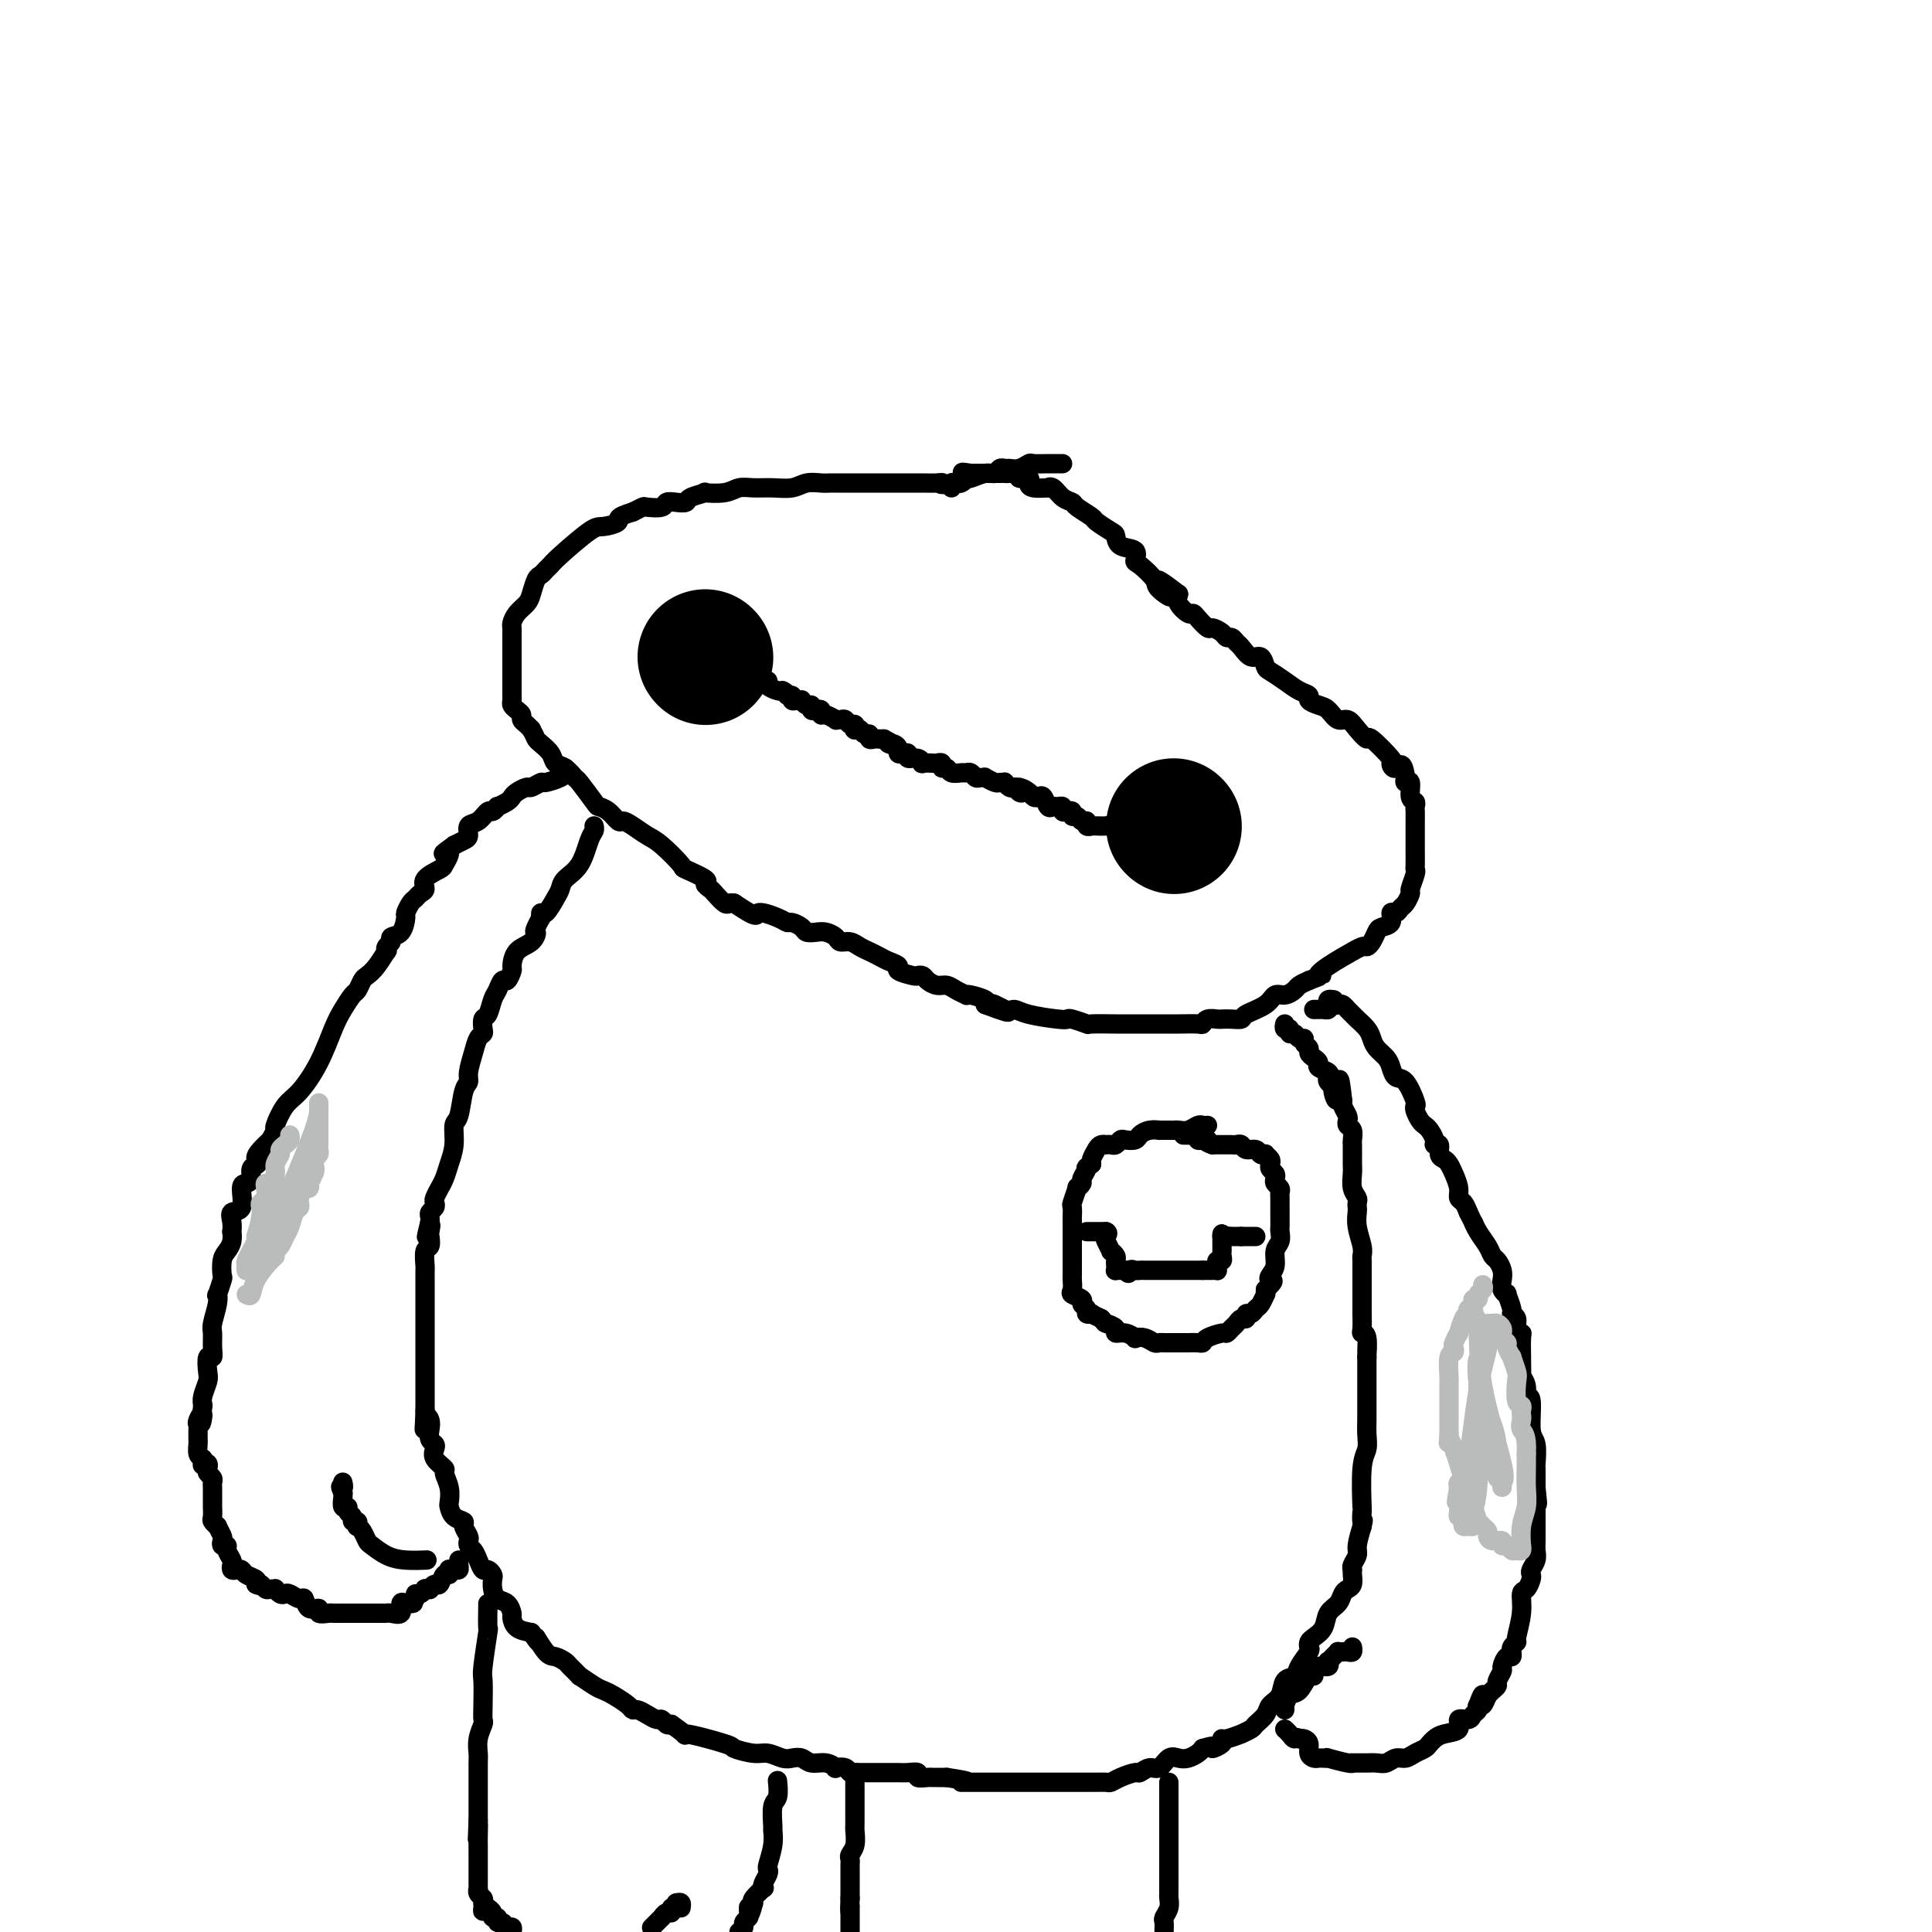 <svg viewBox='0 0 400 400' version='1.1' xmlns='http://www.w3.org/2000/svg' xmlns:xlink='http://www.w3.org/1999/xlink'><g fill='none' stroke='#000000' stroke-width='4' stroke-linecap='round' stroke-linejoin='round'><path d='M220,96c-0.282,0.002 -0.565,0.004 -1,0c-0.435,-0.004 -1.023,-0.015 -2,0c-0.977,0.015 -2.342,0.057 -3,0c-0.658,-0.057 -0.610,-0.213 -1,0c-0.390,0.213 -1.217,0.793 -2,1c-0.783,0.207 -1.521,0.040 -2,0c-0.479,-0.040 -0.699,0.046 -1,0c-0.301,-0.046 -0.682,-0.223 -1,0c-0.318,0.223 -0.574,0.847 -1,1c-0.426,0.153 -1.021,-0.165 -2,0c-0.979,0.165 -2.340,0.814 -3,1c-0.660,0.186 -0.617,-0.090 -1,0c-0.383,0.090 -1.191,0.545 -2,1'/><path d='M198,100c-4.064,0.619 -3.224,0.166 -3,0c0.224,-0.166 -0.166,-0.044 -1,0c-0.834,0.044 -2.110,0.012 -3,0c-0.890,-0.012 -1.393,-0.003 -2,0c-0.607,0.003 -1.318,0.001 -2,0c-0.682,-0.001 -1.334,-0.000 -2,0c-0.666,0.000 -1.347,0.000 -2,0c-0.653,-0.000 -1.278,-0.000 -2,0c-0.722,0.000 -1.542,0.000 -2,0c-0.458,-0.000 -0.556,-0.000 -1,0c-0.444,0.000 -1.234,0.000 -2,0c-0.766,-0.000 -1.507,-0.001 -2,0c-0.493,0.001 -0.739,0.004 -1,0c-0.261,-0.004 -0.537,-0.015 -1,0c-0.463,0.015 -1.114,0.057 -2,0c-0.886,-0.057 -2.009,-0.212 -3,0c-0.991,0.212 -1.852,0.793 -3,1c-1.148,0.207 -2.582,0.042 -4,0c-1.418,-0.042 -2.818,0.041 -4,0c-1.182,-0.041 -2.145,-0.204 -3,0c-0.855,0.204 -1.601,0.776 -3,1c-1.399,0.224 -3.452,0.099 -4,0c-0.548,-0.099 0.410,-0.171 0,0c-0.410,0.171 -2.188,0.585 -3,1c-0.812,0.415 -0.659,0.829 -1,1c-0.341,0.171 -1.176,0.098 -2,0c-0.824,-0.098 -1.638,-0.220 -2,0c-0.362,0.220 -0.272,0.780 -1,1c-0.728,0.220 -2.273,0.098 -3,0c-0.727,-0.098 -0.636,-0.171 -1,0c-0.364,0.171 -1.182,0.585 -2,1'/><path d='M131,106c-3.926,1.162 -2.739,1.568 -3,2c-0.261,0.432 -1.968,0.889 -3,1c-1.032,0.111 -1.390,-0.124 -3,1c-1.610,1.124 -4.473,3.609 -6,5c-1.527,1.391 -1.719,1.689 -2,2c-0.281,0.311 -0.652,0.636 -1,1c-0.348,0.364 -0.674,0.769 -1,1c-0.326,0.231 -0.651,0.289 -1,1c-0.349,0.711 -0.720,2.074 -1,3c-0.280,0.926 -0.467,1.415 -1,2c-0.533,0.585 -1.411,1.266 -2,2c-0.589,0.734 -0.890,1.522 -1,2c-0.110,0.478 -0.029,0.646 0,1c0.029,0.354 0.008,0.896 0,1c-0.008,0.104 -0.002,-0.228 0,0c0.002,0.228 0.001,1.017 0,2c-0.001,0.983 -0.000,2.160 0,3c0.000,0.840 0.000,1.343 0,2c-0.000,0.657 -0.000,1.468 0,2c0.000,0.532 0.000,0.787 0,1c-0.000,0.213 -0.001,0.386 0,1c0.001,0.614 0.003,1.670 0,2c-0.003,0.330 -0.011,-0.066 0,0c0.011,0.066 0.041,0.595 0,1c-0.041,0.405 -0.152,0.686 0,1c0.152,0.314 0.565,0.662 1,1c0.435,0.338 0.890,0.668 1,1c0.110,0.332 -0.124,0.666 0,1c0.124,0.334 0.607,0.667 1,1c0.393,0.333 0.697,0.667 1,1'/><path d='M110,151c0.815,1.500 0.851,1.748 1,2c0.149,0.252 0.411,0.506 1,1c0.589,0.494 1.504,1.229 2,2c0.496,0.771 0.575,1.580 1,2c0.425,0.420 1.198,0.452 2,1c0.802,0.548 1.632,1.613 2,2c0.368,0.387 0.273,0.097 1,1c0.727,0.903 2.274,2.998 3,4c0.726,1.002 0.630,0.912 1,1c0.370,0.088 1.205,0.356 2,1c0.795,0.644 1.551,1.665 2,2c0.449,0.335 0.591,-0.015 1,0c0.409,0.015 1.086,0.394 2,1c0.914,0.606 2.064,1.437 3,2c0.936,0.563 1.658,0.858 3,2c1.342,1.142 3.305,3.132 4,4c0.695,0.868 0.121,0.612 1,1c0.879,0.388 3.209,1.418 4,2c0.791,0.582 0.043,0.716 0,1c-0.043,0.284 0.618,0.717 1,1c0.382,0.283 0.484,0.416 1,1c0.516,0.584 1.447,1.619 2,2c0.553,0.381 0.730,0.109 1,0c0.270,-0.109 0.635,-0.054 1,0'/><path d='M152,187c5.406,3.658 4.422,2.303 5,2c0.578,-0.303 2.717,0.444 4,1c1.283,0.556 1.709,0.920 2,1c0.291,0.080 0.448,-0.123 1,0c0.552,0.123 1.500,0.572 2,1c0.500,0.428 0.553,0.837 1,1c0.447,0.163 1.289,0.081 2,0c0.711,-0.081 1.293,-0.162 2,0c0.707,0.162 1.540,0.568 2,1c0.460,0.432 0.546,0.889 1,1c0.454,0.111 1.276,-0.125 2,0c0.724,0.125 1.351,0.611 2,1c0.649,0.389 1.320,0.681 2,1c0.680,0.319 1.370,0.663 2,1c0.630,0.337 1.201,0.665 2,1c0.799,0.335 1.825,0.678 2,1c0.175,0.322 -0.501,0.625 0,1c0.501,0.375 2.179,0.822 3,1c0.821,0.178 0.786,0.085 1,0c0.214,-0.085 0.676,-0.164 1,0c0.324,0.164 0.511,0.569 1,1c0.489,0.431 1.280,0.886 2,1c0.720,0.114 1.371,-0.114 2,0c0.629,0.114 1.237,0.569 2,1c0.763,0.431 1.679,0.836 2,1c0.321,0.164 0.045,0.085 0,0c-0.045,-0.085 0.142,-0.177 1,0c0.858,0.177 2.388,0.622 3,1c0.612,0.378 0.306,0.689 0,1'/><path d='M204,208c8.402,3.185 3.407,0.647 2,0c-1.407,-0.647 0.775,0.597 2,1c1.225,0.403 1.492,-0.037 2,0c0.508,0.037 1.258,0.550 3,1c1.742,0.450 4.477,0.839 6,1c1.523,0.161 1.836,0.096 2,0c0.164,-0.096 0.181,-0.222 1,0c0.819,0.222 2.442,0.791 3,1c0.558,0.209 0.051,0.056 1,0c0.949,-0.056 3.354,-0.015 5,0c1.646,0.015 2.533,0.004 3,0c0.467,-0.004 0.514,-0.001 1,0c0.486,0.001 1.412,0.001 2,0c0.588,-0.001 0.839,-0.004 2,0c1.161,0.004 3.232,0.015 5,0c1.768,-0.015 3.232,-0.057 4,0c0.768,0.057 0.838,0.211 1,0c0.162,-0.211 0.415,-0.788 1,-1c0.585,-0.212 1.502,-0.059 2,0c0.498,0.059 0.578,0.024 1,0c0.422,-0.024 1.187,-0.039 2,0c0.813,0.039 1.673,0.130 2,0c0.327,-0.130 0.119,-0.483 1,-1c0.881,-0.517 2.851,-1.199 4,-2c1.149,-0.801 1.476,-1.720 2,-2c0.524,-0.280 1.243,0.080 2,0c0.757,-0.080 1.550,-0.598 2,-1c0.450,-0.402 0.557,-0.686 1,-1c0.443,-0.314 1.221,-0.657 2,-1'/><path d='M271,203c3.973,-1.547 2.406,-0.916 2,-1c-0.406,-0.084 0.349,-0.884 2,-2c1.651,-1.116 4.196,-2.550 5,-3c0.804,-0.450 -0.135,0.083 0,0c0.135,-0.083 1.344,-0.782 2,-1c0.656,-0.218 0.758,0.045 1,0c0.242,-0.045 0.624,-0.398 1,-1c0.376,-0.602 0.745,-1.453 1,-2c0.255,-0.547 0.397,-0.791 1,-1c0.603,-0.209 1.667,-0.384 2,-1c0.333,-0.616 -0.064,-1.675 0,-2c0.064,-0.325 0.591,0.084 1,0c0.409,-0.084 0.702,-0.660 1,-1c0.298,-0.340 0.602,-0.445 1,-1c0.398,-0.555 0.891,-1.561 1,-2c0.109,-0.439 -0.167,-0.310 0,-1c0.167,-0.690 0.777,-2.199 1,-3c0.223,-0.801 0.060,-0.894 0,-1c-0.060,-0.106 -0.016,-0.224 0,-1c0.016,-0.776 0.004,-2.211 0,-3c-0.004,-0.789 -0.001,-0.932 0,-1c0.001,-0.068 0.001,-0.060 0,-1c-0.001,-0.940 -0.004,-2.827 0,-4c0.004,-1.173 0.016,-1.632 0,-2c-0.016,-0.368 -0.061,-0.644 0,-1c0.061,-0.356 0.226,-0.792 0,-1c-0.226,-0.208 -0.844,-0.190 -1,-1c-0.156,-0.810 0.150,-2.449 0,-3c-0.150,-0.551 -0.757,-0.015 -1,0c-0.243,0.015 -0.121,-0.493 0,-1'/><path d='M291,161c-0.530,-4.104 -1.356,-2.362 -2,-2c-0.644,0.362 -1.107,-0.654 -1,-1c0.107,-0.346 0.783,-0.020 0,-1c-0.783,-0.980 -3.025,-3.266 -4,-4c-0.975,-0.734 -0.684,0.084 -1,0c-0.316,-0.084 -1.239,-1.069 -2,-2c-0.761,-0.931 -1.361,-1.808 -2,-2c-0.639,-0.192 -1.319,0.299 -2,0c-0.681,-0.299 -1.365,-1.389 -2,-2c-0.635,-0.611 -1.222,-0.744 -2,-1c-0.778,-0.256 -1.746,-0.636 -2,-1c-0.254,-0.364 0.206,-0.712 0,-1c-0.206,-0.288 -1.077,-0.516 -2,-1c-0.923,-0.484 -1.899,-1.224 -3,-2c-1.101,-0.776 -2.326,-1.588 -3,-2c-0.674,-0.412 -0.796,-0.425 -1,-1c-0.204,-0.575 -0.488,-1.713 -1,-2c-0.512,-0.287 -1.251,0.278 -2,0c-0.749,-0.278 -1.509,-1.398 -2,-2c-0.491,-0.602 -0.713,-0.687 -1,-1c-0.287,-0.313 -0.639,-0.853 -1,-1c-0.361,-0.147 -0.730,0.098 -1,0c-0.270,-0.098 -0.440,-0.538 -1,-1c-0.560,-0.462 -1.511,-0.945 -2,-1c-0.489,-0.055 -0.517,0.319 -1,0c-0.483,-0.319 -1.422,-1.331 -2,-2c-0.578,-0.669 -0.794,-0.994 -1,-1c-0.206,-0.006 -0.402,0.306 -1,0c-0.598,-0.306 -1.600,-1.230 -2,-2c-0.400,-0.770 -0.200,-1.385 0,-2'/><path d='M244,123c-7.607,-5.838 -3.125,-1.433 -2,0c1.125,1.433 -1.107,-0.106 -2,-1c-0.893,-0.894 -0.446,-1.141 -1,-2c-0.554,-0.859 -2.110,-2.328 -3,-3c-0.890,-0.672 -1.115,-0.546 -1,-1c0.115,-0.454 0.570,-1.488 0,-2c-0.570,-0.512 -2.164,-0.503 -3,-1c-0.836,-0.497 -0.914,-1.499 -1,-2c-0.086,-0.501 -0.179,-0.502 -1,-1c-0.821,-0.498 -2.369,-1.494 -3,-2c-0.631,-0.506 -0.343,-0.521 -1,-1c-0.657,-0.479 -2.257,-1.421 -3,-2c-0.743,-0.579 -0.627,-0.796 -1,-1c-0.373,-0.204 -1.234,-0.394 -2,-1c-0.766,-0.606 -1.435,-1.629 -2,-2c-0.565,-0.371 -1.025,-0.089 -1,0c0.025,0.089 0.535,-0.014 0,0c-0.535,0.014 -2.113,0.143 -3,0c-0.887,-0.143 -1.082,-0.560 -1,-1c0.082,-0.440 0.439,-0.902 0,-1c-0.439,-0.098 -1.676,0.170 -2,0c-0.324,-0.170 0.264,-0.778 0,-1c-0.264,-0.222 -1.380,-0.060 -2,0c-0.620,0.060 -0.744,0.016 -1,0c-0.256,-0.016 -0.642,-0.004 -1,0c-0.358,0.004 -0.687,0.001 -1,0c-0.313,-0.001 -0.612,-0.000 -1,0c-0.388,0.000 -0.867,0.000 -1,0c-0.133,-0.000 0.080,-0.000 0,0c-0.080,0.000 -0.451,0.000 -1,0c-0.549,-0.000 -1.274,-0.000 -2,0'/><path d='M201,98c-2.853,-0.452 -1.485,-0.082 -1,0c0.485,0.082 0.088,-0.123 0,0c-0.088,0.123 0.134,0.572 0,1c-0.134,0.428 -0.624,0.833 -1,1c-0.376,0.167 -0.637,0.096 -1,0c-0.363,-0.096 -0.829,-0.218 -1,0c-0.171,0.218 -0.049,0.777 0,1c0.049,0.223 0.024,0.112 0,0'/><path d='M123,171c0.075,0.327 0.150,0.654 0,1c-0.150,0.346 -0.526,0.710 -1,2c-0.474,1.290 -1.048,3.506 -2,5c-0.952,1.494 -2.283,2.266 -3,3c-0.717,0.734 -0.819,1.429 -1,2c-0.181,0.571 -0.440,1.019 -1,2c-0.560,0.981 -1.420,2.495 -2,3c-0.580,0.505 -0.880,0.001 -1,0c-0.120,-0.001 -0.060,0.499 0,1'/><path d='M112,190c-1.912,3.517 -1.191,2.811 -1,3c0.191,0.189 -0.148,1.274 -1,2c-0.852,0.726 -2.217,1.093 -3,2c-0.783,0.907 -0.983,2.354 -1,3c-0.017,0.646 0.150,0.489 0,1c-0.150,0.511 -0.617,1.689 -1,2c-0.383,0.311 -0.681,-0.244 -1,0c-0.319,0.244 -0.660,1.287 -1,2c-0.340,0.713 -0.679,1.094 -1,2c-0.321,0.906 -0.625,2.335 -1,3c-0.375,0.665 -0.821,0.564 -1,1c-0.179,0.436 -0.090,1.408 0,2c0.090,0.592 0.183,0.803 0,1c-0.183,0.197 -0.640,0.381 -1,1c-0.360,0.619 -0.621,1.672 -1,3c-0.379,1.328 -0.876,2.931 -1,4c-0.124,1.069 0.125,1.605 0,2c-0.125,0.395 -0.625,0.651 -1,2c-0.375,1.349 -0.625,3.793 -1,5c-0.375,1.207 -0.875,1.179 -1,2c-0.125,0.821 0.125,2.491 0,4c-0.125,1.509 -0.626,2.856 -1,4c-0.374,1.144 -0.622,2.085 -1,3c-0.378,0.915 -0.885,1.803 -1,2c-0.115,0.197 0.162,-0.298 0,0c-0.162,0.298 -0.761,1.389 -1,2c-0.239,0.611 -0.116,0.741 0,1c0.116,0.259 0.227,0.647 0,1c-0.227,0.353 -0.792,0.672 -1,1c-0.208,0.328 -0.059,0.665 0,1c0.059,0.335 0.030,0.667 0,1'/><path d='M89,253c-1.393,5.588 -0.377,2.059 0,1c0.377,-1.059 0.115,0.354 0,1c-0.115,0.646 -0.083,0.525 0,1c0.083,0.475 0.219,1.544 0,2c-0.219,0.456 -0.791,0.297 -1,1c-0.209,0.703 -0.056,2.268 0,3c0.056,0.732 0.015,0.632 0,1c-0.015,0.368 -0.004,1.202 0,2c0.004,0.798 0.001,1.558 0,2c-0.001,0.442 -0.000,0.566 0,1c0.000,0.434 0.000,1.177 0,2c-0.000,0.823 -0.000,1.726 0,2c0.000,0.274 0.000,-0.080 0,0c-0.000,0.080 -0.000,0.594 0,1c0.000,0.406 0.000,0.704 0,1c-0.000,0.296 -0.000,0.589 0,1c0.000,0.411 0.000,0.940 0,1c-0.000,0.060 -0.000,-0.348 0,0c0.000,0.348 0.000,1.454 0,2c-0.000,0.546 -0.000,0.532 0,1c0.000,0.468 0.000,1.417 0,2c-0.000,0.583 -0.000,0.799 0,1c0.000,0.201 0.000,0.386 0,1c-0.000,0.614 -0.000,1.656 0,2c0.000,0.344 0.000,-0.011 0,0c-0.000,0.011 -0.000,0.387 0,1c0.000,0.613 0.000,1.463 0,2c-0.000,0.537 -0.000,0.760 0,1c0.000,0.240 0.000,0.497 0,1c-0.000,0.503 0.000,1.251 0,2'/><path d='M88,292c-0.214,6.511 -0.250,3.289 0,2c0.250,-1.289 0.786,-0.644 1,0c0.214,0.644 0.108,1.289 0,2c-0.108,0.711 -0.217,1.490 0,2c0.217,0.510 0.761,0.751 1,1c0.239,0.249 0.173,0.506 0,1c-0.173,0.494 -0.453,1.225 0,2c0.453,0.775 1.637,1.593 2,2c0.363,0.407 -0.097,0.403 0,1c0.097,0.597 0.752,1.795 1,3c0.248,1.205 0.090,2.416 0,3c-0.090,0.584 -0.111,0.542 0,1c0.111,0.458 0.356,1.418 1,2c0.644,0.582 1.688,0.786 2,1c0.312,0.214 -0.110,0.438 0,1c0.110,0.562 0.750,1.463 1,2c0.250,0.537 0.108,0.712 0,1c-0.108,0.288 -0.184,0.689 0,1c0.184,0.311 0.627,0.531 1,1c0.373,0.469 0.674,1.186 1,2c0.326,0.814 0.675,1.726 1,2c0.325,0.274 0.625,-0.091 1,0c0.375,0.091 0.825,0.639 1,1c0.175,0.361 0.075,0.534 0,1c-0.075,0.466 -0.126,1.223 0,2c0.126,0.777 0.427,1.574 1,2c0.573,0.426 1.416,0.482 2,1c0.584,0.518 0.909,1.500 1,2c0.091,0.500 -0.052,0.519 0,1c0.052,0.481 0.301,1.423 1,2c0.699,0.577 1.850,0.788 3,1'/><path d='M110,338c2.605,3.770 1.116,1.194 1,1c-0.116,-0.194 1.140,1.995 2,3c0.860,1.005 1.324,0.828 2,1c0.676,0.172 1.564,0.694 2,1c0.436,0.306 0.421,0.397 1,1c0.579,0.603 1.754,1.719 2,2c0.246,0.281 -0.435,-0.272 0,0c0.435,0.272 1.986,1.369 3,2c1.014,0.631 1.489,0.795 2,1c0.511,0.205 1.057,0.450 2,1c0.943,0.550 2.284,1.405 3,2c0.716,0.595 0.808,0.929 1,1c0.192,0.071 0.485,-0.121 1,0c0.515,0.121 1.251,0.554 2,1c0.749,0.446 1.510,0.903 2,1c0.490,0.097 0.709,-0.166 1,0c0.291,0.166 0.655,0.762 1,1c0.345,0.238 0.673,0.119 1,0'/><path d='M139,357c4.698,3.283 1.943,1.989 3,2c1.057,0.011 5.925,1.327 8,2c2.075,0.673 1.357,0.702 2,1c0.643,0.298 2.648,0.863 4,1c1.352,0.137 2.052,-0.155 3,0c0.948,0.155 2.144,0.759 3,1c0.856,0.241 1.372,0.121 2,0c0.628,-0.121 1.368,-0.242 2,0c0.632,0.242 1.157,0.849 2,1c0.843,0.151 2.004,-0.152 3,0c0.996,0.152 1.825,0.759 2,1c0.175,0.241 -0.306,0.117 0,0c0.306,-0.117 1.399,-0.228 2,0c0.601,0.228 0.712,0.793 1,1c0.288,0.207 0.754,0.055 1,0c0.246,-0.055 0.273,-0.015 1,0c0.727,0.015 2.155,0.004 3,0c0.845,-0.004 1.107,-0.001 1,0c-0.107,0.001 -0.585,-0.001 0,0c0.585,0.001 2.232,0.004 3,0c0.768,-0.004 0.657,-0.015 1,0c0.343,0.015 1.138,0.057 2,0c0.862,-0.057 1.789,-0.211 2,0c0.211,0.211 -0.294,0.789 0,1c0.294,0.211 1.388,0.057 2,0c0.612,-0.057 0.741,-0.015 1,0c0.259,0.015 0.647,0.004 1,0c0.353,-0.004 0.672,-0.001 1,0c0.328,0.001 0.664,0.001 1,0'/><path d='M196,368c6.815,1.000 3.851,1.000 3,1c-0.851,-0.000 0.409,-0.000 1,0c0.591,0.000 0.512,0.000 1,0c0.488,-0.000 1.545,-0.000 2,0c0.455,0.000 0.310,0.000 1,0c0.690,-0.000 2.215,-0.000 3,0c0.785,0.000 0.829,0.000 1,0c0.171,-0.000 0.471,-0.000 1,0c0.529,0.000 1.289,0.000 2,0c0.711,-0.000 1.373,-0.000 2,0c0.627,0.000 1.219,0.000 2,0c0.781,-0.000 1.753,-0.000 2,0c0.247,0.000 -0.229,0.000 0,0c0.229,-0.000 1.165,-0.000 2,0c0.835,0.000 1.571,0.000 2,0c0.429,-0.000 0.553,-0.000 1,0c0.447,0.000 1.219,0.001 2,0c0.781,-0.001 1.573,-0.003 2,0c0.427,0.003 0.489,0.011 1,0c0.511,-0.011 1.470,-0.040 2,0c0.530,0.040 0.631,0.150 1,0c0.369,-0.150 1.005,-0.560 2,-1c0.995,-0.440 2.350,-0.910 3,-1c0.650,-0.090 0.597,0.200 1,0c0.403,-0.200 1.262,-0.890 2,-1c0.738,-0.110 1.353,0.360 2,0c0.647,-0.360 1.325,-1.549 2,-2c0.675,-0.451 1.346,-0.162 2,0c0.654,0.162 1.292,0.197 2,0c0.708,-0.197 1.488,-0.628 2,-1c0.512,-0.372 0.756,-0.686 1,-1'/><path d='M249,362c3.425,-1.040 1.987,-0.139 2,0c0.013,0.139 1.476,-0.484 2,-1c0.524,-0.516 0.109,-0.926 0,-1c-0.109,-0.074 0.088,0.188 1,0c0.912,-0.188 2.539,-0.827 3,-1c0.461,-0.173 -0.242,0.119 0,0c0.242,-0.119 1.431,-0.649 2,-1c0.569,-0.351 0.518,-0.521 1,-1c0.482,-0.479 1.495,-1.265 2,-2c0.505,-0.735 0.501,-1.417 1,-2c0.499,-0.583 1.500,-1.067 2,-2c0.500,-0.933 0.498,-2.316 1,-3c0.502,-0.684 1.507,-0.670 2,-1c0.493,-0.330 0.474,-1.005 1,-2c0.526,-0.995 1.598,-2.310 2,-3c0.402,-0.690 0.134,-0.755 0,-1c-0.134,-0.245 -0.134,-0.670 0,-1c0.134,-0.330 0.403,-0.564 1,-1c0.597,-0.436 1.522,-1.073 2,-2c0.478,-0.927 0.510,-2.145 1,-3c0.490,-0.855 1.438,-1.346 2,-2c0.562,-0.654 0.739,-1.472 1,-2c0.261,-0.528 0.606,-0.768 1,-1c0.394,-0.232 0.837,-0.457 1,-1c0.163,-0.543 0.048,-1.406 0,-2c-0.048,-0.594 -0.028,-0.920 0,-1c0.028,-0.080 0.063,0.086 0,0c-0.063,-0.086 -0.223,-0.425 0,-1c0.223,-0.575 0.829,-1.386 1,-2c0.171,-0.614 -0.094,-1.033 0,-2c0.094,-0.967 0.547,-2.484 1,-4'/><path d='M282,316c0.465,-2.102 0.128,-0.856 0,-1c-0.128,-0.144 -0.048,-1.679 0,-2c0.048,-0.321 0.066,0.573 0,-1c-0.066,-1.573 -0.214,-5.612 0,-8c0.214,-2.388 0.789,-3.125 1,-4c0.211,-0.875 0.056,-1.887 0,-3c-0.056,-1.113 -0.015,-2.326 0,-3c0.015,-0.674 0.004,-0.810 0,-1c-0.004,-0.190 -0.001,-0.436 0,-1c0.001,-0.564 0.000,-1.448 0,-2c-0.000,-0.552 -0.000,-0.774 0,-1c0.000,-0.226 0.000,-0.456 0,-1c-0.000,-0.544 -0.000,-1.403 0,-2c0.000,-0.597 0.000,-0.934 0,-1c-0.000,-0.066 -0.000,0.137 0,0c0.000,-0.137 0.000,-0.614 0,-1c-0.000,-0.386 -0.000,-0.681 0,-1c0.000,-0.319 0.000,-0.663 0,-1c-0.000,-0.337 -0.000,-0.669 0,-1'/><path d='M283,281c0.138,-5.474 -0.015,-1.658 0,-1c0.015,0.658 0.200,-1.840 0,-3c-0.200,-1.160 -0.786,-0.980 -1,-1c-0.214,-0.020 -0.057,-0.241 0,-1c0.057,-0.759 0.015,-2.058 0,-3c-0.015,-0.942 -0.004,-1.527 0,-2c0.004,-0.473 0.001,-0.833 0,-2c-0.001,-1.167 0.001,-3.140 0,-4c-0.001,-0.860 -0.004,-0.607 0,-1c0.004,-0.393 0.015,-1.433 0,-2c-0.015,-0.567 -0.057,-0.663 0,-1c0.057,-0.337 0.211,-0.917 0,-2c-0.211,-1.083 -0.788,-2.671 -1,-4c-0.212,-1.329 -0.061,-2.400 0,-3c0.061,-0.600 0.030,-0.731 0,-1c-0.030,-0.269 -0.061,-0.677 0,-1c0.061,-0.323 0.212,-0.563 0,-1c-0.212,-0.437 -0.789,-1.073 -1,-2c-0.211,-0.927 -0.056,-2.147 0,-3c0.056,-0.853 0.015,-1.341 0,-2c-0.015,-0.659 -0.003,-1.490 0,-2c0.003,-0.510 -0.003,-0.700 0,-1c0.003,-0.300 0.015,-0.711 0,-1c-0.015,-0.289 -0.055,-0.458 0,-1c0.055,-0.542 0.207,-1.458 0,-2c-0.207,-0.542 -0.774,-0.709 -1,-1c-0.226,-0.291 -0.113,-0.705 0,-1c0.113,-0.295 0.226,-0.471 0,-1c-0.226,-0.529 -0.792,-1.412 -1,-2c-0.208,-0.588 -0.060,-0.882 0,-1c0.060,-0.118 0.030,-0.059 0,0'/><path d='M278,228c-0.935,-8.378 -0.773,-2.822 -1,-1c-0.227,1.822 -0.843,-0.089 -1,-1c-0.157,-0.911 0.146,-0.821 0,-1c-0.146,-0.179 -0.742,-0.625 -1,-1c-0.258,-0.375 -0.177,-0.678 0,-1c0.177,-0.322 0.450,-0.664 0,-1c-0.450,-0.336 -1.622,-0.668 -2,-1c-0.378,-0.332 0.038,-0.666 0,-1c-0.038,-0.334 -0.531,-0.668 -1,-1c-0.469,-0.332 -0.913,-0.662 -1,-1c-0.087,-0.338 0.184,-0.683 0,-1c-0.184,-0.317 -0.824,-0.606 -1,-1c-0.176,-0.394 0.112,-0.894 0,-1c-0.112,-0.106 -0.622,0.183 -1,0c-0.378,-0.183 -0.623,-0.837 -1,-1c-0.377,-0.163 -0.886,0.166 -1,0c-0.114,-0.166 0.165,-0.828 0,-1c-0.165,-0.172 -0.775,0.146 -1,0c-0.225,-0.146 -0.064,-0.756 0,-1c0.064,-0.244 0.032,-0.122 0,0'/><path d='M117,159c0.026,0.342 0.053,0.684 0,1c-0.053,0.316 -0.184,0.606 -1,1c-0.816,0.394 -2.316,0.893 -3,1c-0.684,0.107 -0.551,-0.179 -1,0c-0.449,0.179 -1.481,0.821 -2,1c-0.519,0.179 -0.525,-0.106 -1,0c-0.475,0.106 -1.419,0.602 -2,1c-0.581,0.398 -0.800,0.700 -1,1c-0.200,0.300 -0.382,0.600 -1,1c-0.618,0.400 -1.674,0.899 -2,1c-0.326,0.101 0.077,-0.195 0,0c-0.077,0.195 -0.633,0.882 -1,1c-0.367,0.118 -0.545,-0.333 -1,0c-0.455,0.333 -1.185,1.451 -2,2c-0.815,0.549 -1.713,0.529 -2,1c-0.287,0.471 0.038,1.435 0,2c-0.038,0.565 -0.439,0.733 -1,1c-0.561,0.267 -1.280,0.634 -2,1'/><path d='M94,175c-3.780,2.710 -1.732,1.485 -1,1c0.732,-0.485 0.146,-0.229 0,0c-0.146,0.229 0.148,0.432 0,1c-0.148,0.568 -0.736,1.500 -1,2c-0.264,0.500 -0.203,0.568 -1,1c-0.797,0.432 -2.451,1.228 -3,2c-0.549,0.772 0.007,1.521 0,2c-0.007,0.479 -0.576,0.690 -1,1c-0.424,0.310 -0.704,0.721 -1,1c-0.296,0.279 -0.609,0.428 -1,1c-0.391,0.572 -0.860,1.568 -1,2c-0.140,0.432 0.050,0.300 0,1c-0.050,0.700 -0.339,2.230 -1,3c-0.661,0.770 -1.692,0.778 -2,1c-0.308,0.222 0.108,0.657 0,1c-0.108,0.343 -0.740,0.593 -1,1c-0.260,0.407 -0.150,0.973 0,1c0.150,0.027 0.338,-0.483 0,0c-0.338,0.483 -1.203,1.959 -2,3c-0.797,1.041 -1.526,1.647 -2,2c-0.474,0.353 -0.693,0.454 -1,1c-0.307,0.546 -0.703,1.536 -1,2c-0.297,0.464 -0.495,0.400 -1,1c-0.505,0.600 -1.318,1.863 -2,3c-0.682,1.137 -1.234,2.147 -2,4c-0.766,1.853 -1.746,4.547 -3,7c-1.254,2.453 -2.784,4.663 -4,6c-1.216,1.337 -2.120,1.802 -3,3c-0.880,1.198 -1.737,3.130 -2,4c-0.263,0.870 0.068,0.677 0,1c-0.068,0.323 -0.534,1.161 -1,2'/><path d='M56,236c-5.775,9.631 -1.212,3.210 0,1c1.212,-2.210 -0.929,-0.207 -2,1c-1.071,1.207 -1.074,1.620 -1,2c0.074,0.380 0.226,0.729 0,1c-0.226,0.271 -0.829,0.465 -1,1c-0.171,0.535 0.090,1.410 0,2c-0.090,0.590 -0.532,0.896 -1,1c-0.468,0.104 -0.963,0.008 -1,1c-0.037,0.992 0.382,3.073 0,4c-0.382,0.927 -1.566,0.699 -2,1c-0.434,0.301 -0.119,1.131 0,2c0.119,0.869 0.042,1.779 0,2c-0.042,0.221 -0.050,-0.245 0,0c0.050,0.245 0.158,1.201 0,2c-0.158,0.799 -0.582,1.441 -1,2c-0.418,0.559 -0.830,1.035 -1,2c-0.170,0.965 -0.097,2.420 0,3c0.097,0.580 0.218,0.285 0,1c-0.218,0.715 -0.776,2.442 -1,3c-0.224,0.558 -0.113,-0.052 0,0c0.113,0.052 0.227,0.764 0,2c-0.227,1.236 -0.797,2.994 -1,4c-0.203,1.006 -0.041,1.260 0,2c0.041,0.740 -0.041,1.965 0,3c0.041,1.035 0.203,1.881 0,2c-0.203,0.119 -0.773,-0.487 -1,0c-0.227,0.487 -0.112,2.069 0,3c0.112,0.931 0.223,1.212 0,2c-0.223,0.788 -0.778,2.082 -1,3c-0.222,0.918 -0.111,1.459 0,2'/><path d='M42,291c-0.868,6.285 -0.036,2.998 0,2c0.036,-0.998 -0.722,0.292 -1,1c-0.278,0.708 -0.074,0.833 0,1c0.074,0.167 0.019,0.377 0,1c-0.019,0.623 -0.002,1.659 0,2c0.002,0.341 -0.010,-0.012 0,0c0.010,0.012 0.041,0.388 0,1c-0.041,0.612 -0.155,1.461 0,2c0.155,0.539 0.577,0.770 1,1'/><path d='M42,302c-0.060,1.941 -0.208,1.294 0,1c0.208,-0.294 0.774,-0.233 1,0c0.226,0.233 0.113,0.640 0,1c-0.113,0.360 -0.226,0.674 0,1c0.226,0.326 0.793,0.665 1,1c0.207,0.335 0.056,0.667 0,1c-0.056,0.333 -0.015,0.668 0,1c0.015,0.332 0.004,0.662 0,1c-0.004,0.338 -0.001,0.686 0,1c0.001,0.314 -0.001,0.595 0,1c0.001,0.405 0.004,0.936 0,1c-0.004,0.064 -0.016,-0.339 0,0c0.016,0.339 0.061,1.418 0,2c-0.061,0.582 -0.226,0.666 0,1c0.226,0.334 0.844,0.916 1,1c0.156,0.084 -0.150,-0.332 0,0c0.150,0.332 0.757,1.411 1,2c0.243,0.589 0.121,0.686 0,1c-0.121,0.314 -0.243,0.843 0,1c0.243,0.157 0.849,-0.059 1,0c0.151,0.059 -0.153,0.394 0,1c0.153,0.606 0.762,1.482 1,2c0.238,0.518 0.104,0.678 0,1c-0.104,0.322 -0.178,0.807 0,1c0.178,0.193 0.609,0.093 1,0c0.391,-0.093 0.744,-0.180 1,0c0.256,0.180 0.415,0.625 1,1c0.585,0.375 1.596,0.678 2,1c0.404,0.322 0.202,0.661 0,1'/><path d='M53,328c0.951,0.558 0.828,-0.048 1,0c0.172,0.048 0.637,0.749 1,1c0.363,0.251 0.622,0.054 1,0c0.378,-0.054 0.874,0.037 1,0c0.126,-0.037 -0.117,-0.202 0,0c0.117,0.202 0.595,0.770 1,1c0.405,0.230 0.737,0.122 1,0c0.263,-0.122 0.457,-0.258 1,0c0.543,0.258 1.436,0.910 2,1c0.564,0.090 0.799,-0.382 1,0c0.201,0.382 0.368,1.619 1,2c0.632,0.381 1.727,-0.094 2,0c0.273,0.094 -0.278,0.757 0,1c0.278,0.243 1.384,0.065 2,0c0.616,-0.065 0.742,-0.017 1,0c0.258,0.017 0.646,0.005 1,0c0.354,-0.005 0.672,-0.001 1,0c0.328,0.001 0.665,0.000 1,0c0.335,-0.000 0.666,-0.000 1,0c0.334,0.000 0.671,-0.000 1,0c0.329,0.000 0.652,0.000 1,0c0.348,-0.000 0.722,-0.001 1,0c0.278,0.001 0.460,0.002 1,0c0.540,-0.002 1.436,-0.008 2,0c0.564,0.008 0.795,0.030 1,0c0.205,-0.030 0.385,-0.111 1,0c0.615,0.111 1.666,0.415 2,0c0.334,-0.415 -0.047,-1.547 0,-2c0.047,-0.453 0.524,-0.226 1,0'/><path d='M84,332c2.638,-0.266 1.233,0.068 1,0c-0.233,-0.068 0.707,-0.540 1,-1c0.293,-0.460 -0.061,-0.908 0,-1c0.061,-0.092 0.537,0.173 1,0c0.463,-0.173 0.912,-0.783 1,-1c0.088,-0.217 -0.183,-0.042 0,0c0.183,0.042 0.822,-0.049 1,0c0.178,0.049 -0.106,0.238 0,0c0.106,-0.238 0.603,-0.905 1,-1c0.397,-0.095 0.694,0.381 1,0c0.306,-0.381 0.621,-1.619 1,-2c0.379,-0.381 0.823,0.095 1,0c0.177,-0.095 0.086,-0.760 0,-1c-0.086,-0.240 -0.167,-0.054 0,0c0.167,0.054 0.581,-0.024 1,0c0.419,0.024 0.844,0.151 1,0c0.156,-0.151 0.042,-0.579 0,-1c-0.042,-0.421 -0.012,-0.835 0,-1c0.012,-0.165 0.006,-0.083 0,0'/><path d='M101,332c0.008,-0.053 0.016,-0.106 0,1c-0.016,1.106 -0.057,3.370 0,4c0.057,0.630 0.211,-0.374 0,1c-0.211,1.374 -0.788,5.126 -1,7c-0.212,1.874 -0.061,1.870 0,3c0.061,1.130 0.030,3.395 0,5c-0.030,1.605 -0.061,2.549 0,3c0.061,0.451 0.212,0.407 0,1c-0.212,0.593 -0.789,1.821 -1,3c-0.211,1.179 -0.057,2.309 0,3c0.057,0.691 0.015,0.945 0,2c-0.015,1.055 -0.004,2.912 0,4c0.004,1.088 0.001,1.408 0,2c-0.001,0.592 -0.000,1.458 0,2c0.000,0.542 0.000,0.761 0,1c-0.000,0.239 -0.000,0.497 0,1c0.000,0.503 0.000,1.252 0,2'/><path d='M99,377c-0.309,7.100 -0.083,2.350 0,1c0.083,-1.350 0.022,0.699 0,2c-0.022,1.301 -0.006,1.854 0,2c0.006,0.146 0.002,-0.115 0,0c-0.002,0.115 -0.000,0.604 0,1c0.000,0.396 0.000,0.697 0,1c-0.000,0.303 -0.000,0.606 0,1c0.000,0.394 0.000,0.879 0,1c-0.000,0.121 0.000,-0.123 0,0c-0.000,0.123 -0.000,0.611 0,1c0.000,0.389 0.000,0.678 0,1c-0.000,0.322 -0.001,0.678 0,1c0.001,0.322 0.004,0.611 0,1c-0.004,0.389 -0.015,0.878 0,1c0.015,0.122 0.056,-0.122 0,0c-0.056,0.122 -0.207,0.610 0,1c0.207,0.390 0.774,0.683 1,1c0.226,0.317 0.113,0.659 0,1'/><path d='M100,394c0.089,2.853 -0.187,1.487 0,1c0.187,-0.487 0.839,-0.093 1,0c0.161,0.093 -0.168,-0.115 0,0c0.168,0.115 0.833,0.551 1,1c0.167,0.449 -0.163,0.909 0,1c0.163,0.091 0.818,-0.187 1,0c0.182,0.187 -0.109,0.837 0,1c0.109,0.163 0.617,-0.163 1,0c0.383,0.163 0.642,0.813 1,1c0.358,0.187 0.817,-0.089 1,0c0.183,0.089 0.092,0.545 0,1'/><path d='M135,399c-0.081,0.081 -0.163,0.161 0,0c0.163,-0.161 0.569,-0.564 1,-1c0.431,-0.436 0.885,-0.905 1,-1c0.115,-0.095 -0.109,0.185 0,0c0.109,-0.185 0.551,-0.833 1,-1c0.449,-0.167 0.905,0.148 1,0c0.095,-0.148 -0.171,-0.758 0,-1c0.171,-0.242 0.778,-0.116 1,0c0.222,0.116 0.060,0.224 0,0c-0.060,-0.224 -0.017,-0.778 0,-1c0.017,-0.222 0.009,-0.111 0,0'/><path d='M140,394c0.422,-0.111 0.844,-0.222 1,0c0.156,0.222 0.044,0.778 0,1c-0.044,0.222 -0.022,0.111 0,0'/><path d='M161,369c-0.030,-0.311 -0.061,-0.621 0,0c0.061,0.621 0.213,2.174 0,3c-0.213,0.826 -0.793,0.925 -1,2c-0.207,1.075 -0.042,3.125 0,4c0.042,0.875 -0.040,0.576 0,1c0.040,0.424 0.203,1.570 0,3c-0.203,1.430 -0.773,3.144 -1,4c-0.227,0.856 -0.111,0.855 0,1c0.111,0.145 0.219,0.438 0,1c-0.219,0.562 -0.763,1.394 -1,2c-0.237,0.606 -0.167,0.987 0,1c0.167,0.013 0.429,-0.343 0,0c-0.429,0.343 -1.551,1.384 -2,2c-0.449,0.616 -0.224,0.808 0,1'/><path d='M156,394c-0.995,4.046 -0.984,1.662 -1,1c-0.016,-0.662 -0.060,0.400 0,1c0.060,0.600 0.222,0.738 0,1c-0.222,0.262 -0.829,0.647 -1,1c-0.171,0.353 0.094,0.672 0,1c-0.094,0.328 -0.547,0.664 -1,1'/><path d='M177,369c0.000,0.206 0.000,0.413 0,1c-0.000,0.587 -0.000,1.556 0,2c0.000,0.444 0.001,0.363 0,1c-0.001,0.637 -0.004,1.992 0,3c0.004,1.008 0.015,1.671 0,2c-0.015,0.329 -0.057,0.326 0,1c0.057,0.674 0.211,2.025 0,3c-0.211,0.975 -0.789,1.574 -1,2c-0.211,0.426 -0.057,0.678 0,1c0.057,0.322 0.015,0.716 0,1c-0.015,0.284 -0.004,0.460 0,1c0.004,0.540 0.001,1.444 0,2c-0.001,0.556 -0.000,0.765 0,1c0.000,0.235 0.000,0.496 0,1c-0.000,0.504 -0.000,1.252 0,2'/><path d='M176,393c-0.155,4.195 -0.041,2.682 0,2c0.041,-0.682 0.011,-0.534 0,0c-0.011,0.534 -0.003,1.452 0,2c0.003,0.548 0.001,0.724 0,1c-0.001,0.276 -0.000,0.650 0,1c0.000,0.350 0.000,0.675 0,1'/><path d='M242,369c-0.000,0.348 -0.000,0.697 0,1c0.000,0.303 0.000,0.561 0,1c-0.000,0.439 -0.000,1.058 0,2c0.000,0.942 0.000,2.208 0,3c-0.000,0.792 -0.000,1.110 0,2c0.000,0.890 0.000,2.350 0,4c-0.000,1.650 -0.000,3.488 0,4c0.000,0.512 0.001,-0.302 0,0c-0.001,0.302 -0.004,1.720 0,3c0.004,1.280 0.015,2.422 0,3c-0.015,0.578 -0.057,0.591 0,1c0.057,0.409 0.211,1.213 0,2c-0.211,0.787 -0.788,1.558 -1,2c-0.212,0.442 -0.061,0.555 0,1c0.061,0.445 0.030,1.223 0,2'/><path d='M272,209c0.339,0.006 0.679,0.012 1,0c0.321,-0.012 0.625,-0.042 1,0c0.375,0.042 0.822,0.156 1,0c0.178,-0.156 0.086,-0.580 0,-1c-0.086,-0.420 -0.168,-0.834 0,-1c0.168,-0.166 0.584,-0.083 1,0'/><path d='M276,207c0.571,-0.086 -0.001,0.698 0,1c0.001,0.302 0.577,0.122 1,0c0.423,-0.122 0.694,-0.184 1,0c0.306,0.184 0.645,0.616 1,1c0.355,0.384 0.724,0.722 1,1c0.276,0.278 0.459,0.497 1,1c0.541,0.503 1.440,1.289 2,2c0.560,0.711 0.779,1.347 1,2c0.221,0.653 0.443,1.324 1,2c0.557,0.676 1.449,1.358 2,2c0.551,0.642 0.761,1.243 1,2c0.239,0.757 0.508,1.669 1,2c0.492,0.331 1.207,0.081 2,1c0.793,0.919 1.666,3.006 2,4c0.334,0.994 0.131,0.895 0,1c-0.131,0.105 -0.189,0.413 0,1c0.189,0.587 0.624,1.454 1,2c0.376,0.546 0.693,0.771 1,1c0.307,0.229 0.603,0.460 1,1c0.397,0.540 0.894,1.388 1,2c0.106,0.612 -0.179,0.990 0,1c0.179,0.010 0.821,-0.346 1,0c0.179,0.346 -0.106,1.395 0,2c0.106,0.605 0.602,0.768 1,1c0.398,0.232 0.698,0.534 1,1c0.302,0.466 0.606,1.097 1,2c0.394,0.903 0.879,2.077 1,3c0.121,0.923 -0.121,1.595 0,2c0.121,0.405 0.606,0.544 1,1c0.394,0.456 0.697,1.228 1,2'/><path d='M304,251c1.897,3.930 1.138,2.257 1,2c-0.138,-0.257 0.345,0.904 1,2c0.655,1.096 1.482,2.128 2,3c0.518,0.872 0.726,1.585 1,2c0.274,0.415 0.613,0.532 1,1c0.387,0.468 0.820,1.285 1,2c0.180,0.715 0.105,1.326 0,2c-0.105,0.674 -0.239,1.409 0,2c0.239,0.591 0.853,1.036 1,1c0.147,-0.036 -0.172,-0.553 0,0c0.172,0.553 0.834,2.176 1,3c0.166,0.824 -0.166,0.847 0,1c0.166,0.153 0.829,0.434 1,1c0.171,0.566 -0.150,1.416 0,2c0.150,0.584 0.773,0.900 1,1c0.227,0.100 0.060,-0.017 0,1c-0.060,1.017 -0.012,3.168 0,4c0.012,0.832 -0.012,0.346 0,1c0.012,0.654 0.060,2.446 0,3c-0.060,0.554 -0.227,-0.132 0,0c0.227,0.132 0.849,1.083 1,2c0.151,0.917 -0.170,1.801 0,2c0.170,0.199 0.830,-0.288 1,1c0.170,1.288 -0.151,4.352 0,6c0.151,1.648 0.772,1.882 1,3c0.228,1.118 0.061,3.122 0,4c-0.061,0.878 -0.016,0.630 0,1c0.016,0.370 0.004,1.357 0,2c-0.004,0.643 -0.001,0.942 0,1c0.001,0.058 0.000,-0.126 0,0c-0.000,0.126 -0.000,0.563 0,1'/><path d='M318,308c0.619,5.510 0.166,2.784 0,2c-0.166,-0.784 -0.044,0.372 0,1c0.044,0.628 0.012,0.726 0,1c-0.012,0.274 -0.003,0.724 0,1c0.003,0.276 0.001,0.377 0,1c-0.001,0.623 0.001,1.766 0,2c-0.001,0.234 -0.004,-0.442 0,0c0.004,0.442 0.015,2.003 0,3c-0.015,0.997 -0.056,1.432 0,2c0.056,0.568 0.208,1.270 0,2c-0.208,0.730 -0.778,1.489 -1,2c-0.222,0.511 -0.097,0.774 0,1c0.097,0.226 0.166,0.415 0,1c-0.166,0.585 -0.565,1.568 -1,2c-0.435,0.432 -0.905,0.315 -1,1c-0.095,0.685 0.185,2.174 0,4c-0.185,1.826 -0.834,3.991 -1,5c-0.166,1.009 0.152,0.863 0,1c-0.152,0.137 -0.776,0.557 -1,1c-0.224,0.443 -0.050,0.910 0,1c0.050,0.090 -0.024,-0.198 0,0c0.024,0.198 0.146,0.883 0,1c-0.146,0.117 -0.560,-0.334 -1,0c-0.440,0.334 -0.905,1.451 -1,2c-0.095,0.549 0.182,0.528 0,1c-0.182,0.472 -0.822,1.436 -1,2c-0.178,0.564 0.106,0.729 0,1c-0.106,0.271 -0.602,0.649 -1,1c-0.398,0.351 -0.699,0.676 -1,1'/><path d='M308,351c-1.714,4.207 -0.998,0.723 -1,0c-0.002,-0.723 -0.720,1.313 -1,2c-0.280,0.687 -0.122,0.025 0,0c0.122,-0.025 0.207,0.589 0,1c-0.207,0.411 -0.706,0.621 -1,1c-0.294,0.379 -0.383,0.928 -1,1c-0.617,0.072 -1.762,-0.331 -2,0c-0.238,0.331 0.432,1.398 0,2c-0.432,0.602 -1.964,0.738 -3,1c-1.036,0.262 -1.576,0.649 -2,1c-0.424,0.351 -0.732,0.668 -1,1c-0.268,0.332 -0.494,0.681 -1,1c-0.506,0.319 -1.290,0.607 -2,1c-0.710,0.393 -1.346,0.890 -2,1c-0.654,0.110 -1.326,-0.167 -2,0c-0.674,0.167 -1.351,0.777 -2,1c-0.649,0.223 -1.270,0.060 -2,0c-0.730,-0.060 -1.568,-0.015 -2,0c-0.432,0.015 -0.457,0.000 -1,0c-0.543,-0.000 -1.605,0.014 -2,0c-0.395,-0.014 -0.123,-0.056 0,0c0.123,0.056 0.097,0.211 -1,0c-1.097,-0.211 -3.263,-0.788 -4,-1c-0.737,-0.212 -0.044,-0.059 0,0c0.044,0.059 -0.562,0.023 -1,0c-0.438,-0.023 -0.709,-0.034 -1,0c-0.291,0.034 -0.603,0.114 -1,0c-0.397,-0.114 -0.880,-0.422 -1,-1c-0.120,-0.578 0.121,-1.425 0,-2c-0.121,-0.575 -0.606,-0.879 -1,-1c-0.394,-0.121 -0.697,-0.061 -1,0'/><path d='M269,360c-0.646,-0.574 -0.761,-0.010 -1,0c-0.239,0.010 -0.603,-0.536 -1,-1c-0.397,-0.464 -0.828,-0.847 -1,-1c-0.172,-0.153 -0.086,-0.077 0,0'/><path d='M266,354c0.000,0.000 0.000,-1.000 0,-1'/><path d='M266,353c-0.036,-0.036 -0.125,0.373 0,0c0.125,-0.373 0.464,-1.528 1,-2c0.536,-0.472 1.270,-0.260 2,-1c0.730,-0.740 1.457,-2.432 2,-3c0.543,-0.568 0.902,-0.013 1,0c0.098,0.013 -0.066,-0.518 0,-1c0.066,-0.482 0.360,-0.917 1,-1c0.640,-0.083 1.625,0.184 2,0c0.375,-0.184 0.138,-0.820 0,-1c-0.138,-0.180 -0.178,0.095 0,0c0.178,-0.095 0.572,-0.562 1,-1c0.428,-0.438 0.889,-0.848 1,-1c0.111,-0.152 -0.128,-0.044 0,0c0.128,0.044 0.623,0.026 1,0c0.377,-0.026 0.637,-0.058 1,0c0.363,0.058 0.828,0.208 1,0c0.172,-0.208 0.049,-0.774 0,-1c-0.049,-0.226 -0.025,-0.113 0,0'/><path d='M88,323c0.354,-0.015 0.709,-0.031 0,0c-0.709,0.031 -2.480,0.107 -4,0c-1.520,-0.107 -2.789,-0.397 -4,-1c-1.211,-0.603 -2.363,-1.520 -3,-2c-0.637,-0.480 -0.758,-0.525 -1,-1c-0.242,-0.475 -0.605,-1.380 -1,-2c-0.395,-0.620 -0.823,-0.954 -1,-1c-0.177,-0.046 -0.104,0.195 0,0c0.104,-0.195 0.239,-0.827 0,-1c-0.239,-0.173 -0.852,0.113 -1,0c-0.148,-0.113 0.171,-0.625 0,-1c-0.171,-0.375 -0.830,-0.611 -1,-1c-0.170,-0.389 0.150,-0.929 0,-1c-0.150,-0.071 -0.771,0.327 -1,0c-0.229,-0.327 -0.065,-1.379 0,-2c0.065,-0.621 0.033,-0.810 0,-1'/><path d='M71,309c-0.928,-1.868 -0.249,-1.037 0,-1c0.249,0.037 0.067,-0.721 0,-1c-0.067,-0.279 -0.019,-0.080 0,0c0.019,0.080 0.010,0.040 0,0'/></g>
<g fill='none' stroke='#000000' stroke-width='28' stroke-linecap='round' stroke-linejoin='round'><path d='M146,136c0.000,0.000 0.100,0.100 0.1,0.1'/><path d='M243,171c0.000,0.000 0.100,0.100 0.1,0.1'/></g>
<g fill='none' stroke='#000000' stroke-width='4' stroke-linecap='round' stroke-linejoin='round'><path d='M155,141c0.230,-0.006 0.461,-0.012 1,0c0.539,0.012 1.388,0.042 2,0c0.612,-0.042 0.989,-0.156 1,0c0.011,0.156 -0.343,0.580 0,1c0.343,0.420 1.384,0.834 2,1c0.616,0.166 0.808,0.083 1,0'/><path d='M162,143c1.246,0.552 0.860,0.933 1,1c0.140,0.067 0.807,-0.179 1,0c0.193,0.179 -0.089,0.784 0,1c0.089,0.216 0.550,0.043 1,0c0.450,-0.043 0.890,0.045 1,0c0.110,-0.045 -0.112,-0.222 0,0c0.112,0.222 0.556,0.843 1,1c0.444,0.157 0.889,-0.150 1,0c0.111,0.150 -0.112,0.757 0,1c0.112,0.243 0.560,0.121 1,0c0.440,-0.121 0.874,-0.243 1,0c0.126,0.243 -0.054,0.850 0,1c0.054,0.150 0.343,-0.157 1,0c0.657,0.157 1.681,0.778 2,1c0.319,0.222 -0.069,0.044 0,0c0.069,-0.044 0.593,0.044 1,0c0.407,-0.044 0.697,-0.222 1,0c0.303,0.222 0.620,0.843 1,1c0.380,0.157 0.822,-0.150 1,0c0.178,0.150 0.090,0.757 0,1c-0.090,0.243 -0.183,0.121 0,0c0.183,-0.121 0.640,-0.243 1,0c0.360,0.243 0.622,0.850 1,1c0.378,0.150 0.871,-0.156 1,0c0.129,0.156 -0.106,0.774 0,1c0.106,0.226 0.554,0.061 1,0c0.446,-0.061 0.889,-0.016 1,0c0.111,0.016 -0.111,0.005 0,0c0.111,-0.005 0.556,-0.002 1,0'/><path d='M183,153c3.432,1.785 1.511,1.249 1,1c-0.511,-0.249 0.389,-0.211 1,0c0.611,0.211 0.932,0.597 1,1c0.068,0.403 -0.119,0.825 0,1c0.119,0.175 0.544,0.103 1,0c0.456,-0.103 0.943,-0.238 1,0c0.057,0.238 -0.318,0.848 0,1c0.318,0.152 1.328,-0.155 2,0c0.672,0.155 1.007,0.773 1,1c-0.007,0.227 -0.357,0.065 0,0c0.357,-0.065 1.419,-0.033 2,0c0.581,0.033 0.679,0.065 1,0c0.321,-0.065 0.863,-0.228 1,0c0.137,0.228 -0.132,0.846 0,1c0.132,0.154 0.665,-0.156 1,0c0.335,0.156 0.471,0.778 1,1c0.529,0.222 1.451,0.045 2,0c0.549,-0.045 0.726,0.041 1,0c0.274,-0.041 0.646,-0.208 1,0c0.354,0.208 0.690,0.792 1,1c0.310,0.208 0.593,0.042 1,0c0.407,-0.042 0.936,0.042 1,0c0.064,-0.042 -0.337,-0.208 0,0c0.337,0.208 1.414,0.792 2,1c0.586,0.208 0.682,0.042 1,0c0.318,-0.042 0.858,0.040 1,0c0.142,-0.040 -0.116,-0.203 0,0c0.116,0.203 0.604,0.772 1,1c0.396,0.228 0.698,0.114 1,0'/><path d='M210,163c4.416,1.487 1.957,0.206 1,0c-0.957,-0.206 -0.411,0.663 0,1c0.411,0.337 0.688,0.141 1,0c0.312,-0.141 0.661,-0.226 1,0c0.339,0.226 0.668,0.764 1,1c0.332,0.236 0.666,0.168 1,0c0.334,-0.168 0.668,-0.438 1,0c0.332,0.438 0.663,1.585 1,2c0.337,0.415 0.682,0.097 1,0c0.318,-0.097 0.611,0.025 1,0c0.389,-0.025 0.874,-0.199 1,0c0.126,0.199 -0.107,0.770 0,1c0.107,0.230 0.553,0.118 1,0c0.447,-0.118 0.894,-0.243 1,0c0.106,0.243 -0.130,0.853 0,1c0.130,0.147 0.627,-0.171 1,0c0.373,0.171 0.621,0.830 1,1c0.379,0.170 0.888,-0.151 1,0c0.112,0.151 -0.173,0.773 0,1c0.173,0.227 0.806,0.060 1,0c0.194,-0.060 -0.049,-0.012 0,0c0.049,0.012 0.391,-0.012 1,0c0.609,0.012 1.487,0.060 2,0c0.513,-0.060 0.662,-0.226 1,0c0.338,0.226 0.864,0.845 1,1c0.136,0.155 -0.118,-0.154 0,0c0.118,0.154 0.609,0.772 1,1c0.391,0.228 0.683,0.065 1,0c0.317,-0.065 0.658,-0.033 1,0'/><path d='M234,173c4.000,1.667 2.000,0.833 0,0'/><path d='M250,233c-0.356,0.030 -0.712,0.061 -1,0c-0.288,-0.061 -0.510,-0.212 -1,0c-0.490,0.212 -1.250,0.789 -2,1c-0.750,0.211 -1.492,0.057 -2,0c-0.508,-0.057 -0.783,-0.016 -1,0c-0.217,0.016 -0.377,0.007 -1,0c-0.623,-0.007 -1.710,-0.012 -2,0c-0.290,0.012 0.217,0.042 0,0c-0.217,-0.042 -1.157,-0.156 -2,0c-0.843,0.156 -1.588,0.581 -2,1c-0.412,0.419 -0.491,0.830 -1,1c-0.509,0.170 -1.447,0.098 -2,0c-0.553,-0.098 -0.722,-0.222 -1,0c-0.278,0.222 -0.666,0.791 -1,1c-0.334,0.209 -0.614,0.058 -1,0c-0.386,-0.058 -0.878,-0.023 -1,0c-0.122,0.023 0.125,0.034 0,0c-0.125,-0.034 -0.621,-0.112 -1,0c-0.379,0.112 -0.640,0.415 -1,1c-0.360,0.585 -0.817,1.453 -1,2c-0.183,0.547 -0.091,0.774 0,1'/><path d='M226,241c-1.708,1.044 -0.978,0.655 -1,1c-0.022,0.345 -0.794,1.424 -1,2c-0.206,0.576 0.155,0.650 0,1c-0.155,0.350 -0.826,0.977 -1,1c-0.174,0.023 0.150,-0.556 0,0c-0.150,0.556 -0.772,2.248 -1,3c-0.228,0.752 -0.061,0.565 0,1c0.061,0.435 0.016,1.493 0,2c-0.016,0.507 -0.004,0.465 0,1c0.004,0.535 0.001,1.648 0,2c-0.001,0.352 -0.000,-0.056 0,0c0.000,0.056 0.000,0.577 0,1c-0.000,0.423 -0.000,0.747 0,1c0.000,0.253 0.000,0.435 0,1c-0.000,0.565 -0.000,1.512 0,2c0.000,0.488 0.001,0.516 0,1c-0.001,0.484 -0.002,1.425 0,2c0.002,0.575 0.008,0.784 0,1c-0.008,0.216 -0.032,0.439 0,1c0.032,0.561 0.118,1.459 0,2c-0.118,0.541 -0.439,0.723 0,1c0.439,0.277 1.638,0.649 2,1c0.362,0.351 -0.115,0.682 0,1c0.115,0.318 0.821,0.624 1,1c0.179,0.376 -0.168,0.822 0,1c0.168,0.178 0.853,0.086 1,0c0.147,-0.086 -0.244,-0.168 0,0c0.244,0.168 1.122,0.584 2,1'/><path d='M228,273c1.027,1.111 0.595,0.890 1,1c0.405,0.110 1.648,0.552 2,1c0.352,0.448 -0.187,0.904 0,1c0.187,0.096 1.101,-0.167 2,0c0.899,0.167 1.785,0.763 2,1c0.215,0.237 -0.240,0.116 0,0c0.240,-0.116 1.177,-0.227 2,0c0.823,0.227 1.534,0.793 2,1c0.466,0.207 0.688,0.055 1,0c0.312,-0.055 0.712,-0.015 1,0c0.288,0.015 0.462,0.004 1,0c0.538,-0.004 1.440,-0.000 2,0c0.560,0.000 0.778,-0.003 1,0c0.222,0.003 0.448,0.011 1,0c0.552,-0.011 1.429,-0.041 2,0c0.571,0.041 0.835,0.151 1,0c0.165,-0.151 0.229,-0.565 1,-1c0.771,-0.435 2.248,-0.891 3,-1c0.752,-0.109 0.780,0.130 1,0c0.220,-0.130 0.633,-0.627 1,-1c0.367,-0.373 0.690,-0.621 1,-1c0.310,-0.379 0.608,-0.890 1,-1c0.392,-0.110 0.878,0.179 1,0c0.122,-0.179 -0.121,-0.826 0,-1c0.121,-0.174 0.607,0.126 1,0c0.393,-0.126 0.694,-0.677 1,-1c0.306,-0.323 0.618,-0.416 1,-1c0.382,-0.584 0.834,-1.657 1,-2c0.166,-0.343 0.048,0.045 0,0c-0.048,-0.045 -0.024,-0.522 0,-1'/><path d='M262,267c2.410,-2.115 1.434,-1.903 1,-2c-0.434,-0.097 -0.327,-0.502 0,-1c0.327,-0.498 0.872,-1.088 1,-2c0.128,-0.912 -0.162,-2.146 0,-3c0.162,-0.854 0.775,-1.328 1,-2c0.225,-0.672 0.060,-1.542 0,-2c-0.060,-0.458 -0.016,-0.504 0,-1c0.016,-0.496 0.004,-1.442 0,-2c-0.004,-0.558 -0.001,-0.727 0,-1c0.001,-0.273 0.001,-0.651 0,-1c-0.001,-0.349 -0.004,-0.671 0,-1c0.004,-0.329 0.015,-0.666 0,-1c-0.015,-0.334 -0.056,-0.667 0,-1c0.056,-0.333 0.207,-0.667 0,-1c-0.207,-0.333 -0.774,-0.667 -1,-1c-0.226,-0.333 -0.112,-0.666 0,-1c0.112,-0.334 0.222,-0.667 0,-1c-0.222,-0.333 -0.777,-0.664 -1,-1c-0.223,-0.336 -0.116,-0.677 0,-1c0.116,-0.323 0.239,-0.626 0,-1c-0.239,-0.374 -0.841,-0.817 -1,-1c-0.159,-0.183 0.126,-0.105 0,0c-0.126,0.105 -0.664,0.238 -1,0c-0.336,-0.238 -0.470,-0.849 -1,-1c-0.530,-0.151 -1.456,0.156 -2,0c-0.544,-0.156 -0.705,-0.774 -1,-1c-0.295,-0.226 -0.726,-0.061 -1,0c-0.274,0.061 -0.393,0.016 -1,0c-0.607,-0.016 -1.702,-0.004 -2,0c-0.298,0.004 0.201,0.001 0,0c-0.201,-0.001 -1.100,-0.001 -2,0'/><path d='M251,237c-2.039,-0.686 -1.138,-0.902 -1,-1c0.138,-0.098 -0.488,-0.079 -1,0c-0.512,0.079 -0.912,0.217 -1,0c-0.088,-0.217 0.134,-0.790 0,-1c-0.134,-0.210 -0.623,-0.056 -1,0c-0.377,0.056 -0.640,0.015 -1,0c-0.360,-0.015 -0.817,-0.004 -1,0c-0.183,0.004 -0.091,0.002 0,0'/><path d='M225,255c0.476,0.000 0.952,0.000 1,0c0.048,0.000 -0.333,0.000 0,0c0.333,-0.000 1.381,0.000 2,0c0.619,-0.000 0.810,0.000 1,0'/><path d='M229,255c0.636,0.199 0.227,0.697 0,1c-0.227,0.303 -0.271,0.410 0,1c0.271,0.590 0.857,1.663 1,2c0.143,0.337 -0.158,-0.064 0,0c0.158,0.064 0.774,0.591 1,1c0.226,0.409 0.064,0.698 0,1c-0.064,0.302 -0.028,0.617 0,1c0.028,0.383 0.049,0.835 0,1c-0.049,0.165 -0.167,0.045 0,0c0.167,-0.045 0.619,-0.013 1,0c0.381,0.013 0.690,0.006 1,0'/><path d='M233,263c0.797,1.238 0.791,0.332 1,0c0.209,-0.332 0.633,-0.089 1,0c0.367,0.089 0.677,0.024 1,0c0.323,-0.024 0.660,-0.006 1,0c0.340,0.006 0.682,0.002 1,0c0.318,-0.002 0.610,-0.000 1,0c0.390,0.000 0.878,0.000 1,0c0.122,-0.000 -0.121,-0.000 0,0c0.121,0.000 0.606,0.000 1,0c0.394,-0.000 0.697,-0.000 1,0c0.303,0.000 0.606,0.000 1,0c0.394,-0.000 0.879,-0.000 1,0c0.121,0.000 -0.121,0.000 0,0c0.121,-0.000 0.606,-0.000 1,0c0.394,0.000 0.697,0.000 1,0c0.303,-0.000 0.607,-0.000 1,0c0.393,0.000 0.875,0.000 1,0c0.125,-0.000 -0.107,-0.000 0,0c0.107,0.000 0.554,0.000 1,0'/><path d='M249,263c2.657,-0.001 1.301,-0.003 1,0c-0.301,0.003 0.454,0.011 1,0c0.546,-0.011 0.882,-0.041 1,0c0.118,0.041 0.018,0.152 0,0c-0.018,-0.152 0.048,-0.566 0,-1c-0.048,-0.434 -0.209,-0.886 0,-1c0.209,-0.114 0.788,0.110 1,0c0.212,-0.110 0.057,-0.554 0,-1c-0.057,-0.446 -0.015,-0.893 0,-1c0.015,-0.107 0.004,0.126 0,0c-0.004,-0.126 -0.001,-0.611 0,-1c0.001,-0.389 0.000,-0.683 0,-1c-0.000,-0.317 -0.000,-0.659 0,-1'/><path d='M253,256c0.107,-1.083 -0.125,-0.290 0,0c0.125,0.290 0.608,0.078 1,0c0.392,-0.078 0.693,-0.021 1,0c0.307,0.021 0.621,0.006 1,0c0.379,-0.006 0.823,-0.002 1,0c0.177,0.002 0.089,0.001 0,0'/><path d='M257,256c0.801,0.000 0.802,0.000 1,0c0.198,0.000 0.592,0.000 1,0c0.408,0.000 0.831,0.000 1,0c0.169,0.000 0.085,0.000 0,0'/></g>
<g fill='none' stroke='#BABBBB' stroke-width='4' stroke-linecap='round' stroke-linejoin='round'><path d='M51,268c0.392,0.225 0.784,0.449 1,0c0.216,-0.449 0.257,-1.572 1,-3c0.743,-1.428 2.188,-3.159 3,-4c0.812,-0.841 0.991,-0.790 1,-1c0.009,-0.210 -0.153,-0.680 0,-1c0.153,-0.320 0.619,-0.491 1,-1c0.381,-0.509 0.676,-1.355 1,-2c0.324,-0.645 0.675,-1.090 1,-2c0.325,-0.910 0.623,-2.285 1,-3c0.377,-0.715 0.832,-0.770 1,-1c0.168,-0.230 0.048,-0.636 0,-1c-0.048,-0.364 -0.023,-0.685 0,-1c0.023,-0.315 0.045,-0.623 0,-1c-0.045,-0.377 -0.156,-0.823 0,-1c0.156,-0.177 0.581,-0.086 1,0c0.419,0.086 0.834,0.167 1,0c0.166,-0.167 0.083,-0.584 0,-1'/><path d='M64,245c1.952,-3.753 0.331,-1.636 0,-1c-0.331,0.636 0.629,-0.211 1,-1c0.371,-0.789 0.152,-1.521 0,-2c-0.152,-0.479 -0.237,-0.705 0,-1c0.237,-0.295 0.796,-0.660 1,-1c0.204,-0.340 0.055,-0.655 0,-1c-0.055,-0.345 -0.015,-0.718 0,-1c0.015,-0.282 0.004,-0.471 0,-1c-0.004,-0.529 -0.001,-1.399 0,-2c0.001,-0.601 0.000,-0.935 0,-1c-0.000,-0.065 -0.000,0.138 0,0c0.000,-0.138 0.000,-0.616 0,-1c-0.000,-0.384 -0.000,-0.674 0,-1c0.000,-0.326 0.000,-0.688 0,-1c-0.000,-0.312 -0.001,-0.574 0,-1c0.001,-0.426 0.003,-1.018 0,-1c-0.003,0.018 -0.011,0.644 0,1c0.011,0.356 0.041,0.442 0,1c-0.041,0.558 -0.155,1.588 -1,4c-0.845,2.412 -2.423,6.206 -4,10'/><path d='M61,244c-1.244,2.875 -1.854,2.062 -2,2c-0.146,-0.062 0.171,0.628 0,1c-0.171,0.372 -0.831,0.428 -1,1c-0.169,0.572 0.152,1.660 0,2c-0.152,0.340 -0.777,-0.068 -1,0c-0.223,0.068 -0.045,0.613 0,1c0.045,0.387 -0.042,0.617 0,1c0.042,0.383 0.214,0.920 0,1c-0.214,0.080 -0.814,-0.296 -1,0c-0.186,0.296 0.042,1.264 0,2c-0.042,0.736 -0.354,1.240 -1,2c-0.646,0.760 -1.627,1.776 -2,2c-0.373,0.224 -0.138,-0.342 0,0c0.138,0.342 0.181,1.594 0,2c-0.181,0.406 -0.584,-0.034 -1,0c-0.416,0.034 -0.843,0.542 -1,1c-0.157,0.458 -0.043,0.867 0,1c0.043,0.133 0.016,-0.011 0,0c-0.016,0.011 -0.019,0.176 0,0c0.019,-0.176 0.061,-0.695 0,-1c-0.061,-0.305 -0.226,-0.397 0,-1c0.226,-0.603 0.844,-1.718 1,-2c0.156,-0.282 -0.150,0.270 0,0c0.150,-0.270 0.757,-1.363 1,-2c0.243,-0.637 0.121,-0.819 0,-1'/><path d='M53,256c0.532,-1.727 0.861,-3.043 1,-4c0.139,-0.957 0.089,-1.553 0,-2c-0.089,-0.447 -0.217,-0.745 0,-1c0.217,-0.255 0.780,-0.467 1,-1c0.220,-0.533 0.096,-1.388 0,-2c-0.096,-0.612 -0.165,-0.980 0,-1c0.165,-0.020 0.565,0.307 1,0c0.435,-0.307 0.904,-1.248 1,-2c0.096,-0.752 -0.181,-1.315 0,-2c0.181,-0.685 0.819,-1.494 1,-2c0.181,-0.506 -0.095,-0.710 0,-1c0.095,-0.290 0.562,-0.665 1,-1c0.438,-0.335 0.849,-0.629 1,-1c0.151,-0.371 0.043,-0.820 0,-1c-0.043,-0.180 -0.022,-0.090 0,0'/><path d='M307,266c0.122,0.341 0.244,0.682 0,1c-0.244,0.318 -0.853,0.615 -1,1c-0.147,0.385 0.168,0.860 0,1c-0.168,0.140 -0.820,-0.056 -1,0c-0.180,0.056 0.110,0.363 0,1c-0.110,0.637 -0.622,1.603 -1,2c-0.378,0.397 -0.623,0.225 -1,1c-0.377,0.775 -0.884,2.499 -1,3c-0.116,0.501 0.161,-0.220 0,0c-0.161,0.220 -0.761,1.380 -1,2c-0.239,0.620 -0.117,0.700 0,1c0.117,0.300 0.227,0.819 0,1c-0.227,0.181 -0.793,0.023 -1,1c-0.207,0.977 -0.055,3.088 0,4c0.055,0.912 0.015,0.626 0,1c-0.015,0.374 -0.004,1.408 0,2c0.004,0.592 0.001,0.741 0,1c-0.001,0.259 -0.000,0.627 0,1c0.000,0.373 0.000,0.749 0,1c-0.000,0.251 -0.000,0.377 0,1c0.000,0.623 0.000,1.745 0,2c-0.000,0.255 -0.000,-0.356 0,0c0.000,0.356 0.000,1.678 0,3'/><path d='M300,297c-0.202,2.927 -0.208,1.246 0,1c0.208,-0.246 0.629,0.945 1,2c0.371,1.055 0.692,1.976 1,3c0.308,1.024 0.603,2.152 1,3c0.397,0.848 0.895,1.416 1,2c0.105,0.584 -0.183,1.185 0,2c0.183,0.815 0.836,1.843 1,2c0.164,0.157 -0.162,-0.557 0,0c0.162,0.557 0.814,2.387 1,3c0.186,0.613 -0.092,0.011 0,0c0.092,-0.011 0.554,0.570 1,1c0.446,0.430 0.875,0.708 1,1c0.125,0.292 -0.055,0.599 0,1c0.055,0.401 0.343,0.896 1,1c0.657,0.104 1.681,-0.183 2,0c0.319,0.183 -0.068,0.835 0,1c0.068,0.165 0.593,-0.157 1,0c0.407,0.157 0.698,0.791 1,1c0.302,0.209 0.616,-0.009 1,0c0.384,0.009 0.839,0.243 1,0c0.161,-0.243 0.029,-0.963 0,-1c-0.029,-0.037 0.045,0.608 0,0c-0.045,-0.608 -0.208,-2.470 0,-4c0.208,-1.530 0.788,-2.730 1,-4c0.212,-1.270 0.057,-2.611 0,-4c-0.057,-1.389 -0.016,-2.825 0,-4c0.016,-1.175 0.008,-2.087 0,-3'/><path d='M316,301c0.238,-4.118 -0.667,-4.414 -1,-5c-0.333,-0.586 -0.093,-1.464 0,-2c0.093,-0.536 0.039,-0.732 0,-1c-0.039,-0.268 -0.062,-0.608 0,-1c0.062,-0.392 0.209,-0.835 0,-1c-0.209,-0.165 -0.773,-0.053 -1,-1c-0.227,-0.947 -0.117,-2.954 0,-4c0.117,-1.046 0.243,-1.131 0,-2c-0.243,-0.869 -0.853,-2.523 -1,-3c-0.147,-0.477 0.171,0.222 0,0c-0.171,-0.222 -0.831,-1.365 -1,-2c-0.169,-0.635 0.152,-0.761 0,-1c-0.152,-0.239 -0.776,-0.590 -1,-1c-0.224,-0.410 -0.049,-0.880 0,-1c0.049,-0.120 -0.029,0.111 0,0c0.029,-0.111 0.165,-0.565 0,-1c-0.165,-0.435 -0.631,-0.853 -1,-1c-0.369,-0.147 -0.641,-0.023 -1,0c-0.359,0.023 -0.807,-0.056 -1,0c-0.193,0.056 -0.133,0.248 0,1c0.133,0.752 0.338,2.066 0,4c-0.338,1.934 -1.219,4.489 -2,9c-0.781,4.511 -1.464,10.977 -2,14c-0.536,3.023 -0.927,2.604 -1,3c-0.073,0.396 0.173,1.607 0,2c-0.173,0.393 -0.764,-0.030 -1,0c-0.236,0.030 -0.118,0.515 0,1'/><path d='M302,308c-0.928,5.437 -0.249,2.031 0,1c0.249,-1.031 0.067,0.315 0,1c-0.067,0.685 -0.019,0.709 0,1c0.019,0.291 0.009,0.848 0,1c-0.009,0.152 -0.016,-0.100 0,0c0.016,0.100 0.056,0.552 0,1c-0.056,0.448 -0.208,0.890 0,1c0.208,0.110 0.778,-0.114 1,0c0.222,0.114 0.098,0.564 0,1c-0.098,0.436 -0.171,0.858 0,1c0.171,0.142 0.585,0.003 1,0c0.415,-0.003 0.829,0.130 1,0c0.171,-0.130 0.098,-0.524 0,-1c-0.098,-0.476 -0.223,-1.034 0,-2c0.223,-0.966 0.792,-2.338 1,-6c0.208,-3.662 0.056,-9.612 0,-13c-0.056,-3.388 -0.015,-4.214 0,-5c0.015,-0.786 0.004,-1.534 0,-2c-0.004,-0.466 -0.001,-0.651 0,-1c0.001,-0.349 0.000,-0.861 0,-1c-0.000,-0.139 -0.000,0.097 0,0c0.000,-0.097 0.000,-0.526 0,-1c-0.000,-0.474 -0.000,-0.993 0,-1c0.000,-0.007 0.000,0.496 0,1'/><path d='M306,284c0.144,-4.964 -0.497,-1.375 0,2c0.497,3.375 2.133,6.536 3,9c0.867,2.464 0.965,4.231 1,5c0.035,0.769 0.008,0.539 0,1c-0.008,0.461 0.002,1.611 0,2c-0.002,0.389 -0.015,0.016 0,0c0.015,-0.016 0.057,0.326 0,1c-0.057,0.674 -0.212,1.680 0,2c0.212,0.320 0.793,-0.046 1,0c0.207,0.046 0.041,0.503 0,1c-0.041,0.497 0.043,1.034 0,1c-0.043,-0.034 -0.211,-0.640 0,-1c0.211,-0.360 0.802,-0.474 0,-4c-0.802,-3.526 -2.999,-10.465 -4,-16c-1.001,-5.535 -0.808,-9.666 -1,-12c-0.192,-2.334 -0.770,-2.871 -1,-3c-0.230,-0.129 -0.113,0.151 0,0c0.113,-0.151 0.223,-0.733 0,-1c-0.223,-0.267 -0.778,-0.219 -1,0c-0.222,0.219 -0.111,0.610 0,1'/></g>
</svg>